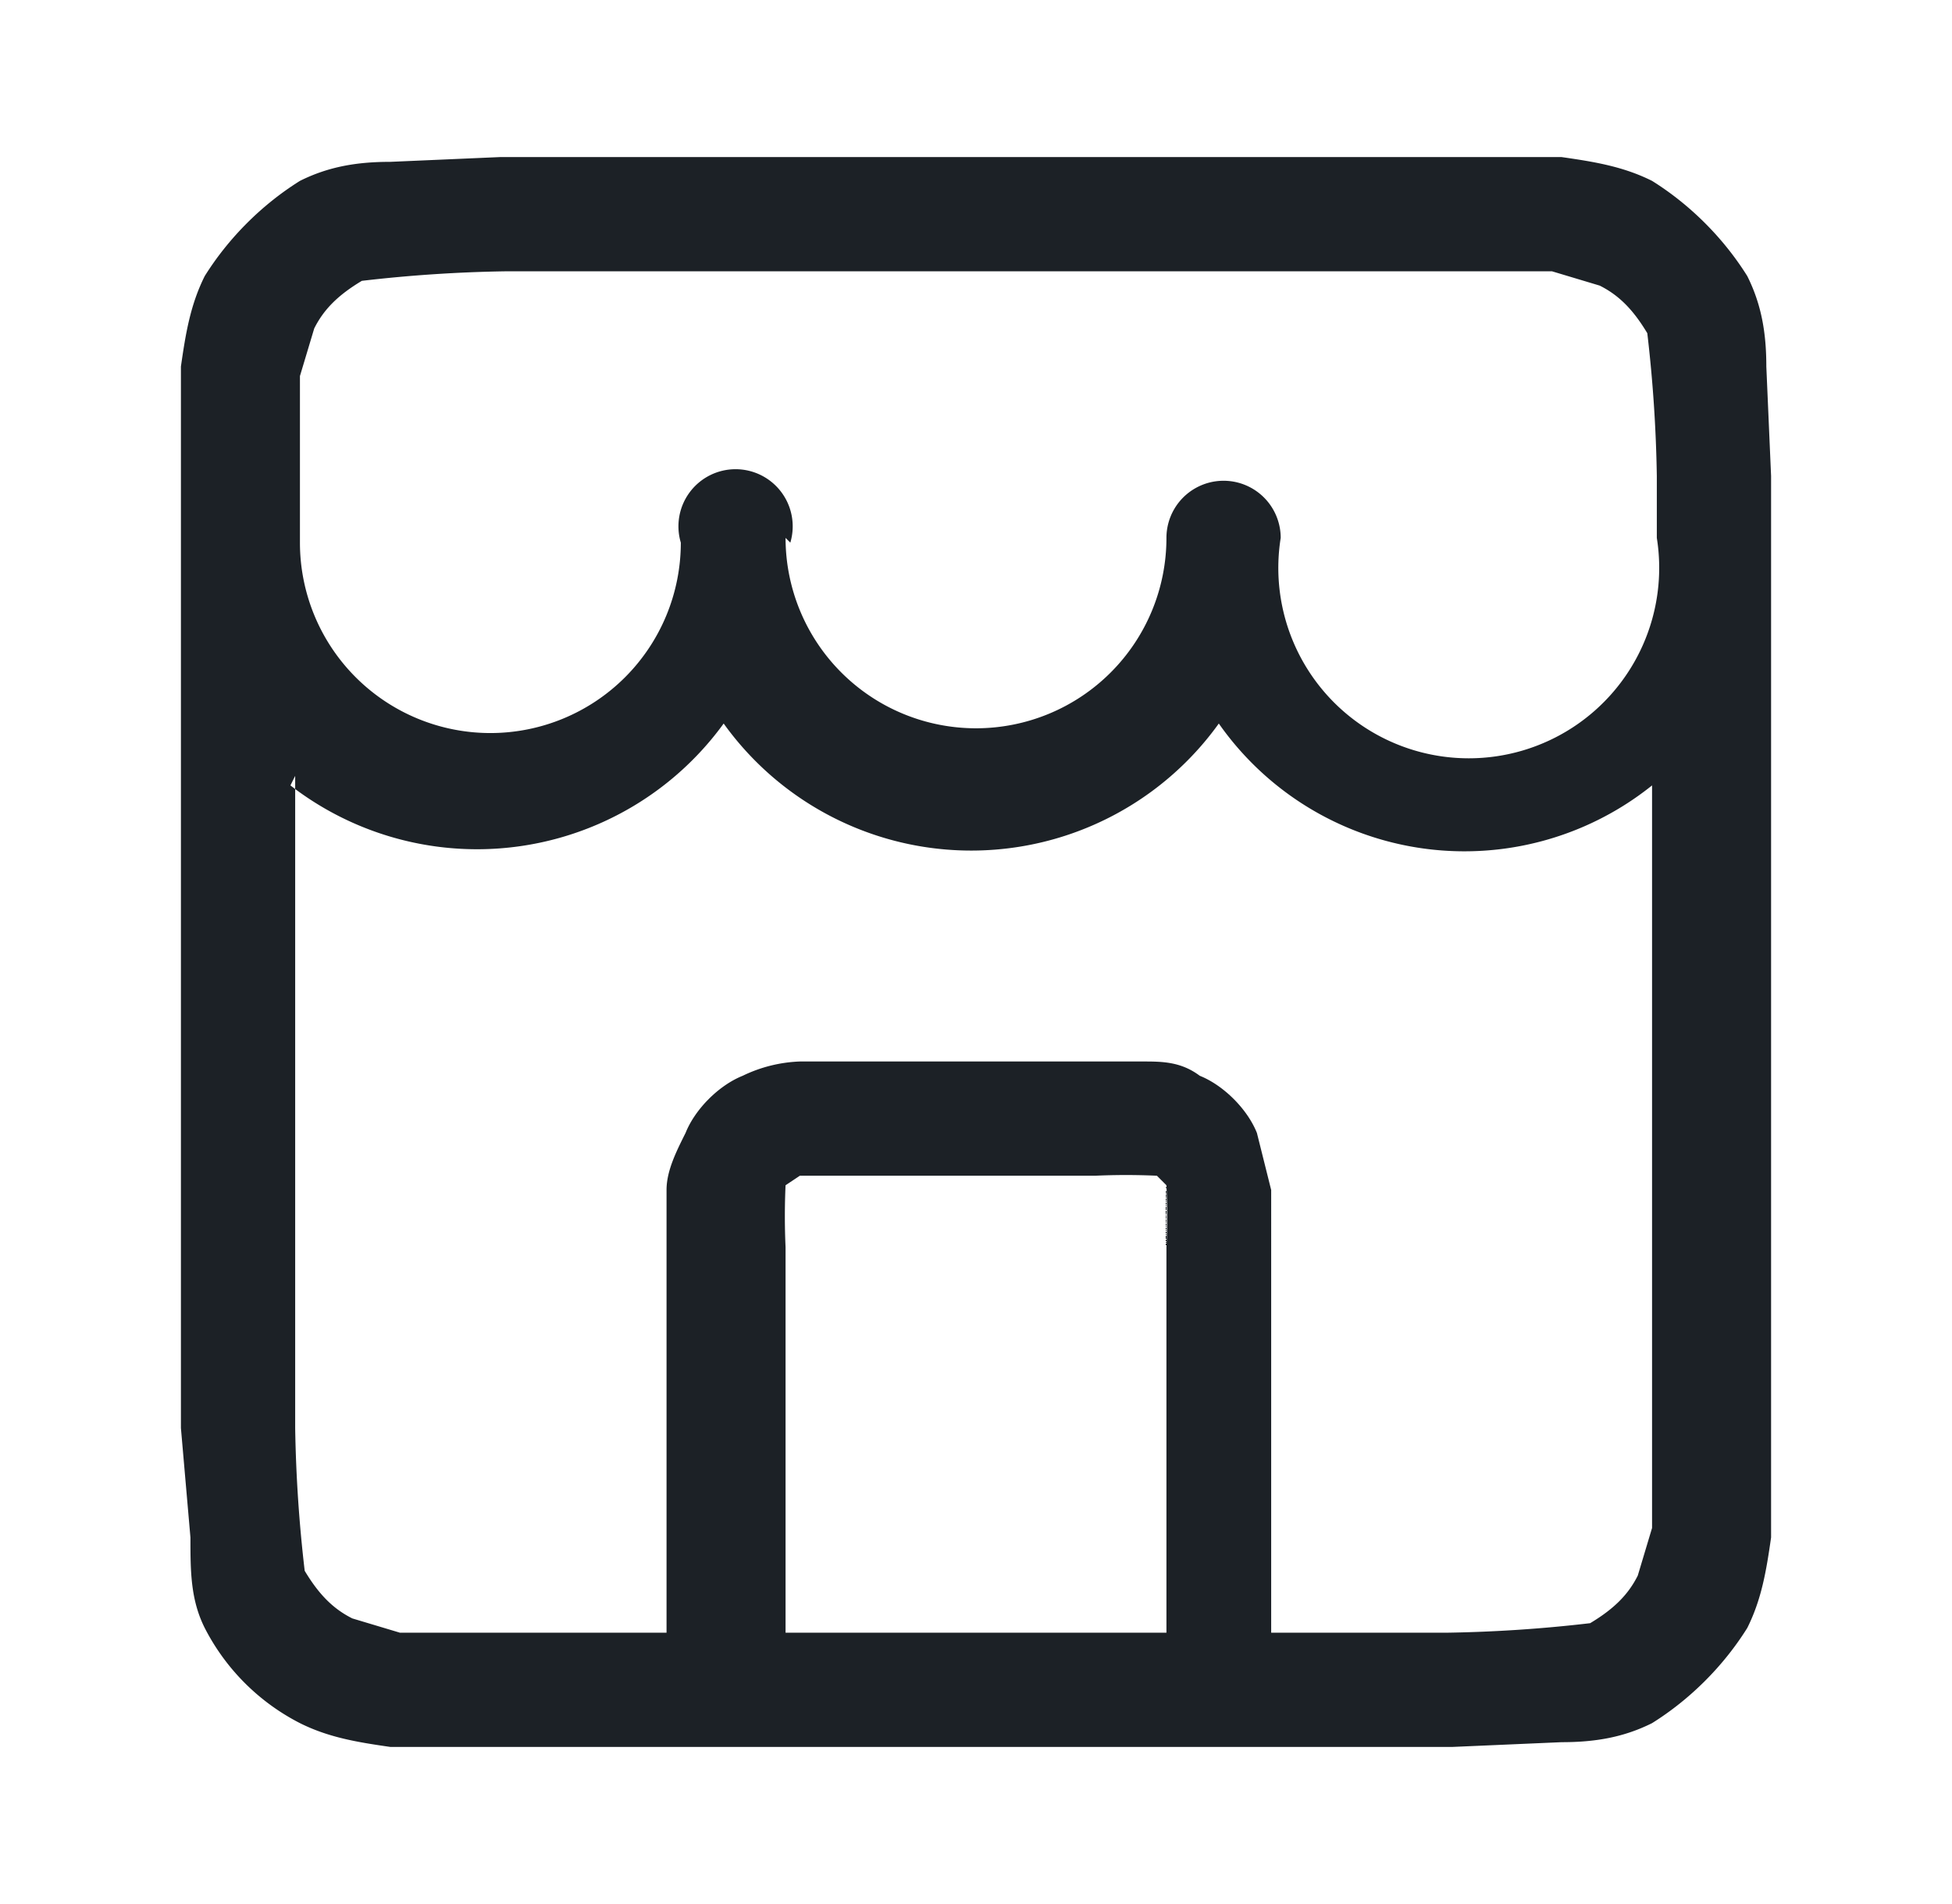 <svg xmlns="http://www.w3.org/2000/svg" width="41" height="40" fill="none"><path fill="#1C2126" fill-rule="evenodd" d="M10.5 3.3h22.3c.7.1 1.3.2 1.9.5.8.5 1.5 1.2 2 2 .3.6.4 1.2.4 1.9l.1 2.3v22.3c-.1.7-.2 1.3-.5 1.9-.5.8-1.2 1.5-2 2-.6.3-1.2.4-1.9.4l-2.3.1H8.2c-.7-.1-1.3-.2-1.9-.5a4.6 4.6 0 0 1-2-2C4 33.6 4 33 4 32.3L3.8 30V7.7c.1-.7.2-1.3.5-1.9.5-.8 1.2-1.5 2-2 .6-.3 1.2-.4 1.9-.4l2.3-.1Zm-4.3 13V30a29.6 29.6 0 0 0 .2 3c.3.5.6.8 1 1l1 .3H14V25c0-.4.2-.8.4-1.2.2-.5.7-1 1.2-1.2a3 3 0 0 1 1.2-.3H24c.4 0 .8 0 1.2.3.5.2 1 .7 1.2 1.2l.3 1.2V34.3h3.7a29.6 29.6 0 0 0 3-.2c.5-.3.8-.6 1-1l.3-1V16.5a6.3 6.3 0 0 1-9.1-1.3 6.4 6.4 0 0 1-10.4 0 6.4 6.4 0 0 1-9.1 1.3Zm10.3-5a4 4 0 0 0 8 0 1.2 1.2 0 1 1 2.4 0 4 4 0 1 0 7.9 0V10a29.6 29.6 0 0 0-.2-3c-.3-.5-.6-.8-1-1l-1-.3H10.6a29.7 29.7 0 0 0-3 .2c-.5.3-.8.6-1 1l-.3 1v3.5a4 4 0 0 0 8 0 1.2 1.2 0 1 1 2.3 0Zm8 23v-8.1a14.4 14.4 0 0 0 0-1.3m0 9.4h-8v-8.1a14.4 14.4 0 0 1 0-1.3l.3-.2H23a14.4 14.4 0 0 1 1.3 0l.2.2m-.2-.2Zm0 0Zm-7.6.2Zm0 0Z" clip-rule="evenodd"/></svg>